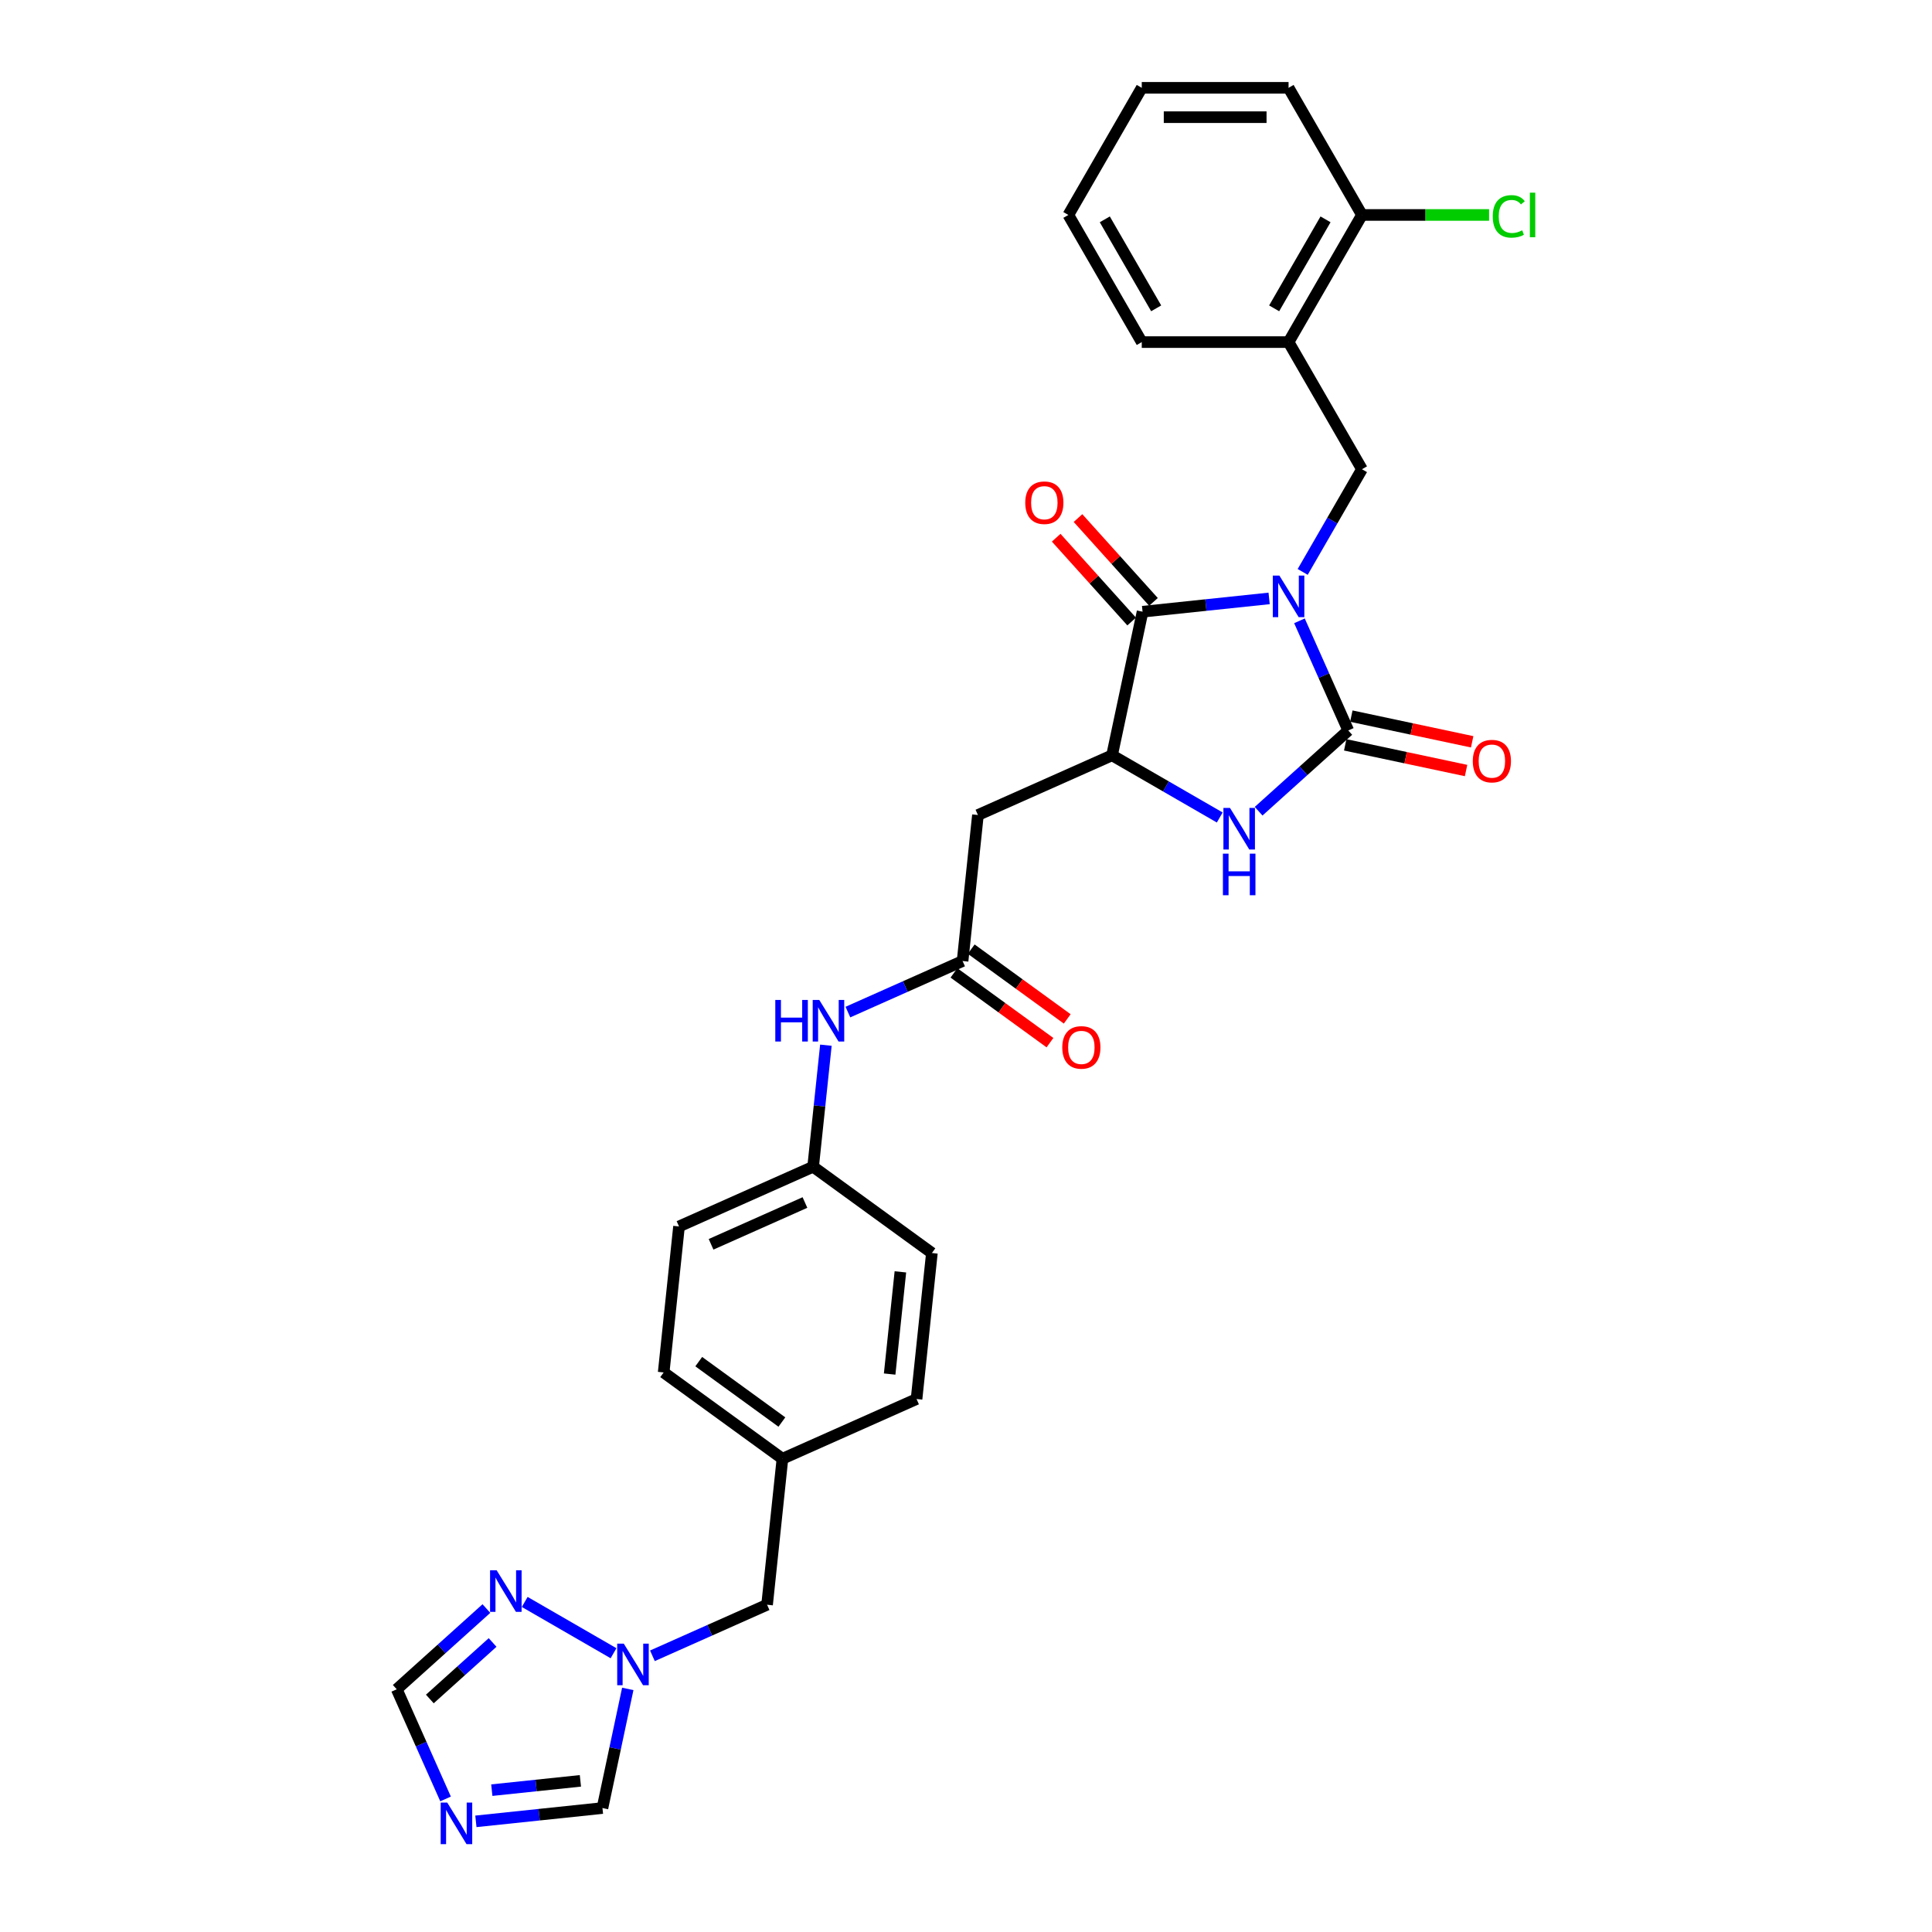 <?xml version='1.0' encoding='iso-8859-1'?>
<svg version='1.1' baseProfile='full'
              xmlns='http://www.w3.org/2000/svg'
                      xmlns:rdkit='http://www.rdkit.org/xml'
                      xmlns:xlink='http://www.w3.org/1999/xlink'
                  xml:space='preserve'
width='1000px' height='1000px' viewBox='0 0 1000 1000'>
<!-- END OF HEADER -->
<rect style='opacity:1.0;fill:#FFFFFF;stroke:none' width='1000' height='1000' x='0' y='0'> </rect>
<path class='bond-0' d='M 672.597,321.338 L 685.232,349.717' style='fill:none;fill-rule:evenodd;stroke:#0000FF;stroke-width:6px;stroke-linecap:butt;stroke-linejoin:miter;stroke-opacity:1' />
<path class='bond-0' d='M 685.232,349.717 L 697.867,378.096' style='fill:none;fill-rule:evenodd;stroke:#000000;stroke-width:6px;stroke-linecap:butt;stroke-linejoin:miter;stroke-opacity:1' />
<path class='bond-1' d='M 656.9,309.736 L 624.145,313.179' style='fill:none;fill-rule:evenodd;stroke:#0000FF;stroke-width:6px;stroke-linecap:butt;stroke-linejoin:miter;stroke-opacity:1' />
<path class='bond-1' d='M 624.145,313.179 L 591.39,316.622' style='fill:none;fill-rule:evenodd;stroke:#000000;stroke-width:6px;stroke-linecap:butt;stroke-linejoin:miter;stroke-opacity:1' />
<path class='bond-4' d='M 674.269,296.02 L 689.611,269.446' style='fill:none;fill-rule:evenodd;stroke:#0000FF;stroke-width:6px;stroke-linecap:butt;stroke-linejoin:miter;stroke-opacity:1' />
<path class='bond-4' d='M 689.611,269.446 L 704.953,242.873' style='fill:none;fill-rule:evenodd;stroke:#000000;stroke-width:6px;stroke-linecap:butt;stroke-linejoin:miter;stroke-opacity:1' />
<path class='bond-2' d='M 697.867,378.096 L 674.663,398.989' style='fill:none;fill-rule:evenodd;stroke:#000000;stroke-width:6px;stroke-linecap:butt;stroke-linejoin:miter;stroke-opacity:1' />
<path class='bond-2' d='M 674.663,398.989 L 651.458,419.882' style='fill:none;fill-rule:evenodd;stroke:#0000FF;stroke-width:6px;stroke-linecap:butt;stroke-linejoin:miter;stroke-opacity:1' />
<path class='bond-13' d='M 696.287,385.529 L 727.561,392.176' style='fill:none;fill-rule:evenodd;stroke:#000000;stroke-width:6px;stroke-linecap:butt;stroke-linejoin:miter;stroke-opacity:1' />
<path class='bond-13' d='M 727.561,392.176 L 758.835,398.823' style='fill:none;fill-rule:evenodd;stroke:#FF0000;stroke-width:6px;stroke-linecap:butt;stroke-linejoin:miter;stroke-opacity:1' />
<path class='bond-13' d='M 699.447,370.663 L 730.721,377.311' style='fill:none;fill-rule:evenodd;stroke:#000000;stroke-width:6px;stroke-linecap:butt;stroke-linejoin:miter;stroke-opacity:1' />
<path class='bond-13' d='M 730.721,377.311 L 761.995,383.958' style='fill:none;fill-rule:evenodd;stroke:#FF0000;stroke-width:6px;stroke-linecap:butt;stroke-linejoin:miter;stroke-opacity:1' />
<path class='bond-3' d='M 591.39,316.622 L 575.592,390.948' style='fill:none;fill-rule:evenodd;stroke:#000000;stroke-width:6px;stroke-linecap:butt;stroke-linejoin:miter;stroke-opacity:1' />
<path class='bond-15' d='M 597.037,311.537 L 577.504,289.843' style='fill:none;fill-rule:evenodd;stroke:#000000;stroke-width:6px;stroke-linecap:butt;stroke-linejoin:miter;stroke-opacity:1' />
<path class='bond-15' d='M 577.504,289.843 L 557.97,268.149' style='fill:none;fill-rule:evenodd;stroke:#FF0000;stroke-width:6px;stroke-linecap:butt;stroke-linejoin:miter;stroke-opacity:1' />
<path class='bond-15' d='M 585.743,321.706 L 566.21,300.012' style='fill:none;fill-rule:evenodd;stroke:#000000;stroke-width:6px;stroke-linecap:butt;stroke-linejoin:miter;stroke-opacity:1' />
<path class='bond-15' d='M 566.21,300.012 L 546.676,278.318' style='fill:none;fill-rule:evenodd;stroke:#FF0000;stroke-width:6px;stroke-linecap:butt;stroke-linejoin:miter;stroke-opacity:1' />
<path class='bond-30' d='M 631.337,423.132 L 603.465,407.04' style='fill:none;fill-rule:evenodd;stroke:#0000FF;stroke-width:6px;stroke-linecap:butt;stroke-linejoin:miter;stroke-opacity:1' />
<path class='bond-30' d='M 603.465,407.04 L 575.592,390.948' style='fill:none;fill-rule:evenodd;stroke:#000000;stroke-width:6px;stroke-linecap:butt;stroke-linejoin:miter;stroke-opacity:1' />
<path class='bond-6' d='M 575.592,390.948 L 506.175,421.854' style='fill:none;fill-rule:evenodd;stroke:#000000;stroke-width:6px;stroke-linecap:butt;stroke-linejoin:miter;stroke-opacity:1' />
<path class='bond-10' d='M 704.953,242.873 L 666.96,177.067' style='fill:none;fill-rule:evenodd;stroke:#000000;stroke-width:6px;stroke-linecap:butt;stroke-linejoin:miter;stroke-opacity:1' />
<path class='bond-5' d='M 246.319,942.728 L 279.074,939.286' style='fill:none;fill-rule:evenodd;stroke:#0000FF;stroke-width:6px;stroke-linecap:butt;stroke-linejoin:miter;stroke-opacity:1' />
<path class='bond-5' d='M 279.074,939.286 L 311.829,935.843' style='fill:none;fill-rule:evenodd;stroke:#000000;stroke-width:6px;stroke-linecap:butt;stroke-linejoin:miter;stroke-opacity:1' />
<path class='bond-5' d='M 254.557,926.582 L 277.485,924.172' style='fill:none;fill-rule:evenodd;stroke:#0000FF;stroke-width:6px;stroke-linecap:butt;stroke-linejoin:miter;stroke-opacity:1' />
<path class='bond-5' d='M 277.485,924.172 L 300.414,921.762' style='fill:none;fill-rule:evenodd;stroke:#000000;stroke-width:6px;stroke-linecap:butt;stroke-linejoin:miter;stroke-opacity:1' />
<path class='bond-33' d='M 230.622,931.126 L 217.987,902.748' style='fill:none;fill-rule:evenodd;stroke:#0000FF;stroke-width:6px;stroke-linecap:butt;stroke-linejoin:miter;stroke-opacity:1' />
<path class='bond-33' d='M 217.987,902.748 L 205.352,874.369' style='fill:none;fill-rule:evenodd;stroke:#000000;stroke-width:6px;stroke-linecap:butt;stroke-linejoin:miter;stroke-opacity:1' />
<path class='bond-9' d='M 506.175,421.854 L 498.232,497.424' style='fill:none;fill-rule:evenodd;stroke:#000000;stroke-width:6px;stroke-linecap:butt;stroke-linejoin:miter;stroke-opacity:1' />
<path class='bond-7' d='M 337.688,857.038 L 367.366,843.824' style='fill:none;fill-rule:evenodd;stroke:#0000FF;stroke-width:6px;stroke-linecap:butt;stroke-linejoin:miter;stroke-opacity:1' />
<path class='bond-7' d='M 367.366,843.824 L 397.044,830.611' style='fill:none;fill-rule:evenodd;stroke:#000000;stroke-width:6px;stroke-linecap:butt;stroke-linejoin:miter;stroke-opacity:1' />
<path class='bond-8' d='M 317.567,855.709 L 271.591,829.165' style='fill:none;fill-rule:evenodd;stroke:#0000FF;stroke-width:6px;stroke-linecap:butt;stroke-linejoin:miter;stroke-opacity:1' />
<path class='bond-12' d='M 324.936,874.177 L 318.383,905.01' style='fill:none;fill-rule:evenodd;stroke:#0000FF;stroke-width:6px;stroke-linecap:butt;stroke-linejoin:miter;stroke-opacity:1' />
<path class='bond-12' d='M 318.383,905.01 L 311.829,935.843' style='fill:none;fill-rule:evenodd;stroke:#000000;stroke-width:6px;stroke-linecap:butt;stroke-linejoin:miter;stroke-opacity:1' />
<path class='bond-11' d='M 251.761,832.583 L 228.556,853.476' style='fill:none;fill-rule:evenodd;stroke:#0000FF;stroke-width:6px;stroke-linecap:butt;stroke-linejoin:miter;stroke-opacity:1' />
<path class='bond-11' d='M 228.556,853.476 L 205.352,874.369' style='fill:none;fill-rule:evenodd;stroke:#000000;stroke-width:6px;stroke-linecap:butt;stroke-linejoin:miter;stroke-opacity:1' />
<path class='bond-11' d='M 254.968,850.144 L 238.725,864.769' style='fill:none;fill-rule:evenodd;stroke:#0000FF;stroke-width:6px;stroke-linecap:butt;stroke-linejoin:miter;stroke-opacity:1' />
<path class='bond-11' d='M 238.725,864.769 L 222.482,879.395' style='fill:none;fill-rule:evenodd;stroke:#000000;stroke-width:6px;stroke-linecap:butt;stroke-linejoin:miter;stroke-opacity:1' />
<path class='bond-14' d='M 498.232,497.424 L 468.554,510.638' style='fill:none;fill-rule:evenodd;stroke:#000000;stroke-width:6px;stroke-linecap:butt;stroke-linejoin:miter;stroke-opacity:1' />
<path class='bond-14' d='M 468.554,510.638 L 438.876,523.851' style='fill:none;fill-rule:evenodd;stroke:#0000FF;stroke-width:6px;stroke-linecap:butt;stroke-linejoin:miter;stroke-opacity:1' />
<path class='bond-17' d='M 493.766,503.571 L 518.614,521.625' style='fill:none;fill-rule:evenodd;stroke:#000000;stroke-width:6px;stroke-linecap:butt;stroke-linejoin:miter;stroke-opacity:1' />
<path class='bond-17' d='M 518.614,521.625 L 543.462,539.678' style='fill:none;fill-rule:evenodd;stroke:#FF0000;stroke-width:6px;stroke-linecap:butt;stroke-linejoin:miter;stroke-opacity:1' />
<path class='bond-17' d='M 502.698,491.277 L 527.547,509.33' style='fill:none;fill-rule:evenodd;stroke:#000000;stroke-width:6px;stroke-linecap:butt;stroke-linejoin:miter;stroke-opacity:1' />
<path class='bond-17' d='M 527.547,509.33 L 552.395,527.383' style='fill:none;fill-rule:evenodd;stroke:#FF0000;stroke-width:6px;stroke-linecap:butt;stroke-linejoin:miter;stroke-opacity:1' />
<path class='bond-16' d='M 666.96,177.067 L 704.953,111.261' style='fill:none;fill-rule:evenodd;stroke:#000000;stroke-width:6px;stroke-linecap:butt;stroke-linejoin:miter;stroke-opacity:1' />
<path class='bond-16' d='M 659.498,159.597 L 686.093,113.533' style='fill:none;fill-rule:evenodd;stroke:#000000;stroke-width:6px;stroke-linecap:butt;stroke-linejoin:miter;stroke-opacity:1' />
<path class='bond-26' d='M 666.96,177.067 L 590.974,177.067' style='fill:none;fill-rule:evenodd;stroke:#000000;stroke-width:6px;stroke-linecap:butt;stroke-linejoin:miter;stroke-opacity:1' />
<path class='bond-19' d='M 427.485,540.99 L 424.178,572.445' style='fill:none;fill-rule:evenodd;stroke:#0000FF;stroke-width:6px;stroke-linecap:butt;stroke-linejoin:miter;stroke-opacity:1' />
<path class='bond-19' d='M 424.178,572.445 L 420.872,603.901' style='fill:none;fill-rule:evenodd;stroke:#000000;stroke-width:6px;stroke-linecap:butt;stroke-linejoin:miter;stroke-opacity:1' />
<path class='bond-21' d='M 704.953,111.261 L 737.848,111.261' style='fill:none;fill-rule:evenodd;stroke:#000000;stroke-width:6px;stroke-linecap:butt;stroke-linejoin:miter;stroke-opacity:1' />
<path class='bond-21' d='M 737.848,111.261 L 770.742,111.261' style='fill:none;fill-rule:evenodd;stroke:#00CC00;stroke-width:6px;stroke-linecap:butt;stroke-linejoin:miter;stroke-opacity:1' />
<path class='bond-27' d='M 704.953,111.261 L 666.96,45.455' style='fill:none;fill-rule:evenodd;stroke:#000000;stroke-width:6px;stroke-linecap:butt;stroke-linejoin:miter;stroke-opacity:1' />
<path class='bond-18' d='M 397.044,830.611 L 404.987,755.041' style='fill:none;fill-rule:evenodd;stroke:#000000;stroke-width:6px;stroke-linecap:butt;stroke-linejoin:miter;stroke-opacity:1' />
<path class='bond-22' d='M 420.872,603.901 L 351.455,634.807' style='fill:none;fill-rule:evenodd;stroke:#000000;stroke-width:6px;stroke-linecap:butt;stroke-linejoin:miter;stroke-opacity:1' />
<path class='bond-22' d='M 416.641,622.42 L 368.049,644.054' style='fill:none;fill-rule:evenodd;stroke:#000000;stroke-width:6px;stroke-linecap:butt;stroke-linejoin:miter;stroke-opacity:1' />
<path class='bond-23' d='M 420.872,603.901 L 482.347,648.564' style='fill:none;fill-rule:evenodd;stroke:#000000;stroke-width:6px;stroke-linecap:butt;stroke-linejoin:miter;stroke-opacity:1' />
<path class='bond-20' d='M 404.987,755.041 L 474.404,724.134' style='fill:none;fill-rule:evenodd;stroke:#000000;stroke-width:6px;stroke-linecap:butt;stroke-linejoin:miter;stroke-opacity:1' />
<path class='bond-32' d='M 404.987,755.041 L 343.513,710.377' style='fill:none;fill-rule:evenodd;stroke:#000000;stroke-width:6px;stroke-linecap:butt;stroke-linejoin:miter;stroke-opacity:1' />
<path class='bond-32' d='M 404.698,736.046 L 361.667,704.782' style='fill:none;fill-rule:evenodd;stroke:#000000;stroke-width:6px;stroke-linecap:butt;stroke-linejoin:miter;stroke-opacity:1' />
<path class='bond-24' d='M 351.455,634.807 L 343.513,710.377' style='fill:none;fill-rule:evenodd;stroke:#000000;stroke-width:6px;stroke-linecap:butt;stroke-linejoin:miter;stroke-opacity:1' />
<path class='bond-25' d='M 482.347,648.564 L 474.404,724.134' style='fill:none;fill-rule:evenodd;stroke:#000000;stroke-width:6px;stroke-linecap:butt;stroke-linejoin:miter;stroke-opacity:1' />
<path class='bond-25' d='M 466.041,658.311 L 460.481,711.21' style='fill:none;fill-rule:evenodd;stroke:#000000;stroke-width:6px;stroke-linecap:butt;stroke-linejoin:miter;stroke-opacity:1' />
<path class='bond-28' d='M 590.974,177.067 L 552.981,111.261' style='fill:none;fill-rule:evenodd;stroke:#000000;stroke-width:6px;stroke-linecap:butt;stroke-linejoin:miter;stroke-opacity:1' />
<path class='bond-28' d='M 598.436,159.597 L 571.841,113.533' style='fill:none;fill-rule:evenodd;stroke:#000000;stroke-width:6px;stroke-linecap:butt;stroke-linejoin:miter;stroke-opacity:1' />
<path class='bond-31' d='M 666.96,45.455 L 590.974,45.455' style='fill:none;fill-rule:evenodd;stroke:#000000;stroke-width:6px;stroke-linecap:butt;stroke-linejoin:miter;stroke-opacity:1' />
<path class='bond-31' d='M 655.562,60.652 L 602.372,60.652' style='fill:none;fill-rule:evenodd;stroke:#000000;stroke-width:6px;stroke-linecap:butt;stroke-linejoin:miter;stroke-opacity:1' />
<path class='bond-29' d='M 552.981,111.261 L 590.974,45.455' style='fill:none;fill-rule:evenodd;stroke:#000000;stroke-width:6px;stroke-linecap:butt;stroke-linejoin:miter;stroke-opacity:1' />
<path  class='atom-0' d='M 662.204 297.919
L 669.255 309.317
Q 669.954 310.442, 671.079 312.478
Q 672.203 314.515, 672.264 314.636
L 672.264 297.919
L 675.121 297.919
L 675.121 319.439
L 672.173 319.439
L 664.605 306.977
Q 663.723 305.518, 662.781 303.846
Q 661.869 302.175, 661.596 301.658
L 661.596 319.439
L 658.799 319.439
L 658.799 297.919
L 662.204 297.919
' fill='#0000FF'/>
<path  class='atom-3' d='M 636.641 418.181
L 643.693 429.579
Q 644.392 430.704, 645.516 432.74
Q 646.641 434.776, 646.702 434.898
L 646.702 418.181
L 649.559 418.181
L 649.559 439.7
L 646.611 439.7
L 639.042 427.239
Q 638.161 425.78, 637.219 424.108
Q 636.307 422.436, 636.033 421.92
L 636.033 439.7
L 633.237 439.7
L 633.237 418.181
L 636.641 418.181
' fill='#0000FF'/>
<path  class='atom-3' d='M 632.979 441.852
L 635.896 441.852
L 635.896 451.001
L 646.899 451.001
L 646.899 441.852
L 649.817 441.852
L 649.817 463.372
L 646.899 463.372
L 646.899 453.433
L 635.896 453.433
L 635.896 463.372
L 632.979 463.372
L 632.979 441.852
' fill='#0000FF'/>
<path  class='atom-6' d='M 231.502 933.026
L 238.553 944.424
Q 239.253 945.549, 240.377 947.585
Q 241.502 949.622, 241.563 949.743
L 241.563 933.026
L 244.42 933.026
L 244.42 954.545
L 241.471 954.545
L 233.903 942.084
Q 233.022 940.625, 232.079 938.953
Q 231.168 937.281, 230.894 936.765
L 230.894 954.545
L 228.098 954.545
L 228.098 933.026
L 231.502 933.026
' fill='#0000FF'/>
<path  class='atom-8' d='M 322.87 850.758
L 329.922 862.155
Q 330.621 863.28, 331.746 865.317
Q 332.87 867.353, 332.931 867.475
L 332.931 850.758
L 335.788 850.758
L 335.788 872.277
L 332.84 872.277
L 325.272 859.815
Q 324.39 858.356, 323.448 856.684
Q 322.536 855.013, 322.263 854.496
L 322.263 872.277
L 319.466 872.277
L 319.466 850.758
L 322.87 850.758
' fill='#0000FF'/>
<path  class='atom-9' d='M 257.064 812.764
L 264.116 824.162
Q 264.815 825.287, 265.94 827.323
Q 267.064 829.36, 267.125 829.481
L 267.125 812.764
L 269.982 812.764
L 269.982 834.284
L 267.034 834.284
L 259.466 821.822
Q 258.584 820.363, 257.642 818.691
Q 256.73 817.02, 256.456 816.503
L 256.456 834.284
L 253.66 834.284
L 253.66 812.764
L 257.064 812.764
' fill='#0000FF'/>
<path  class='atom-14' d='M 762.314 393.955
Q 762.314 388.788, 764.868 385.901
Q 767.421 383.013, 772.193 383.013
Q 776.965 383.013, 779.518 385.901
Q 782.071 388.788, 782.071 393.955
Q 782.071 399.183, 779.487 402.162
Q 776.904 405.11, 772.193 405.11
Q 767.451 405.11, 764.868 402.162
Q 762.314 399.213, 762.314 393.955
M 772.193 402.678
Q 775.475 402.678, 777.238 400.49
Q 779.031 398.271, 779.031 393.955
Q 779.031 389.73, 777.238 387.603
Q 775.475 385.445, 772.193 385.445
Q 768.91 385.445, 767.117 387.572
Q 765.354 389.7, 765.354 393.955
Q 765.354 398.302, 767.117 400.49
Q 768.91 402.678, 772.193 402.678
' fill='#FF0000'/>
<path  class='atom-15' d='M 401.293 517.571
L 404.211 517.571
L 404.211 526.72
L 415.214 526.72
L 415.214 517.571
L 418.131 517.571
L 418.131 539.09
L 415.214 539.09
L 415.214 529.151
L 404.211 529.151
L 404.211 539.09
L 401.293 539.09
L 401.293 517.571
' fill='#0000FF'/>
<path  class='atom-15' d='M 424.058 517.571
L 431.11 528.969
Q 431.809 530.093, 432.934 532.13
Q 434.058 534.166, 434.119 534.288
L 434.119 517.571
L 436.976 517.571
L 436.976 539.09
L 434.028 539.09
L 426.46 526.628
Q 425.578 525.169, 424.636 523.498
Q 423.724 521.826, 423.45 521.309
L 423.45 539.09
L 420.654 539.09
L 420.654 517.571
L 424.058 517.571
' fill='#0000FF'/>
<path  class='atom-16' d='M 530.667 260.214
Q 530.667 255.047, 533.22 252.159
Q 535.774 249.272, 540.545 249.272
Q 545.317 249.272, 547.871 252.159
Q 550.424 255.047, 550.424 260.214
Q 550.424 265.441, 547.84 268.42
Q 545.257 271.368, 540.545 271.368
Q 535.804 271.368, 533.22 268.42
Q 530.667 265.472, 530.667 260.214
M 540.545 268.937
Q 543.828 268.937, 545.591 266.748
Q 547.384 264.53, 547.384 260.214
Q 547.384 255.989, 545.591 253.861
Q 543.828 251.703, 540.545 251.703
Q 537.263 251.703, 535.47 253.831
Q 533.707 255.958, 533.707 260.214
Q 533.707 264.56, 535.47 266.748
Q 537.263 268.937, 540.545 268.937
' fill='#FF0000'/>
<path  class='atom-18' d='M 549.828 542.148
Q 549.828 536.981, 552.381 534.094
Q 554.934 531.206, 559.706 531.206
Q 564.478 531.206, 567.031 534.094
Q 569.585 536.981, 569.585 542.148
Q 569.585 547.376, 567.001 550.355
Q 564.417 553.303, 559.706 553.303
Q 554.965 553.303, 552.381 550.355
Q 549.828 547.407, 549.828 542.148
M 559.706 550.872
Q 562.989 550.872, 564.752 548.683
Q 566.545 546.464, 566.545 542.148
Q 566.545 537.924, 564.752 535.796
Q 562.989 533.638, 559.706 533.638
Q 556.424 533.638, 554.63 535.766
Q 552.868 537.893, 552.868 542.148
Q 552.868 546.495, 554.63 548.683
Q 556.424 550.872, 559.706 550.872
' fill='#FF0000'/>
<path  class='atom-22' d='M 772.642 112.005
Q 772.642 106.656, 775.134 103.86
Q 777.657 101.033, 782.429 101.033
Q 786.867 101.033, 789.238 104.164
L 787.231 105.805
Q 785.499 103.525, 782.429 103.525
Q 779.177 103.525, 777.444 105.714
Q 775.742 107.872, 775.742 112.005
Q 775.742 116.261, 777.505 118.449
Q 779.299 120.637, 782.763 120.637
Q 785.134 120.637, 787.9 119.209
L 788.751 121.488
Q 787.627 122.218, 785.925 122.643
Q 784.222 123.069, 782.338 123.069
Q 777.657 123.069, 775.134 120.212
Q 772.642 117.355, 772.642 112.005
' fill='#00CC00'/>
<path  class='atom-22' d='M 791.851 99.726
L 794.648 99.726
L 794.648 122.795
L 791.851 122.795
L 791.851 99.726
' fill='#00CC00'/>
</svg>
